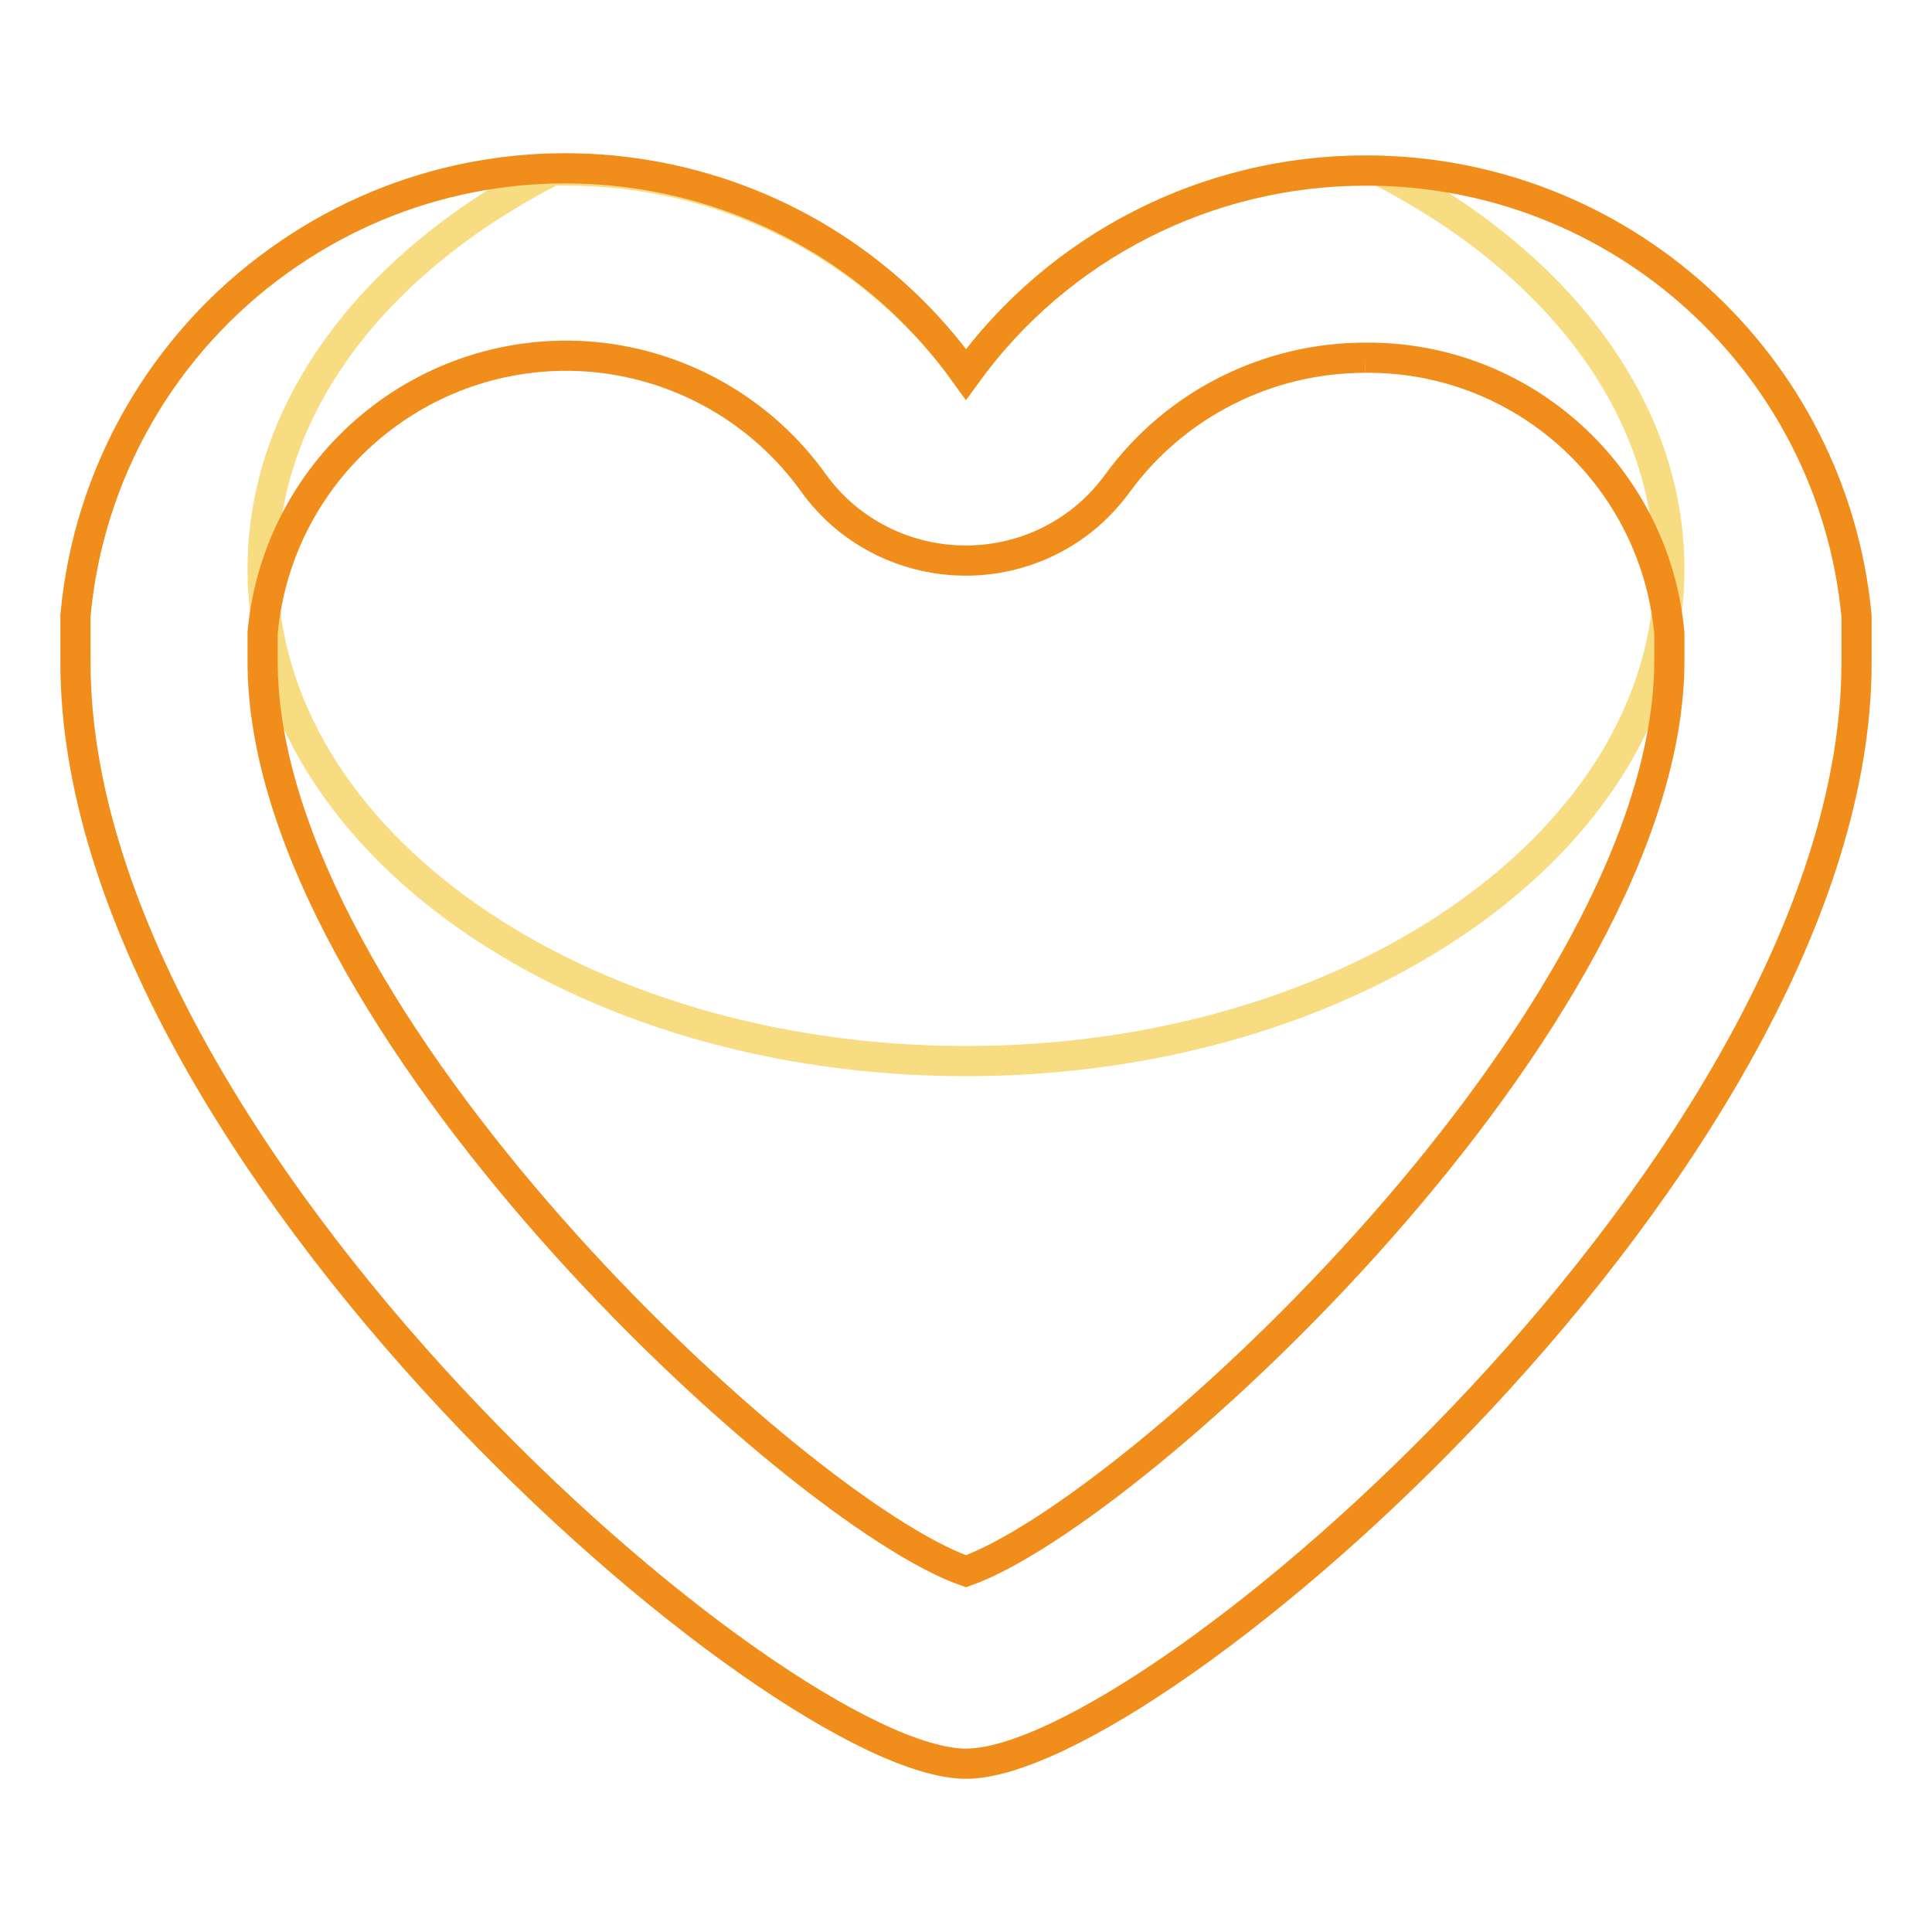 <?xml version="1.0" encoding="utf-8"?>
<!-- Svg Vector Icons : http://www.onlinewebfonts.com/icon -->
<!DOCTYPE svg PUBLIC "-//W3C//DTD SVG 1.1//EN" "http://www.w3.org/Graphics/SVG/1.1/DTD/svg11.dtd">
<svg version="1.1" xmlns="http://www.w3.org/2000/svg" xmlns:xlink="http://www.w3.org/1999/xlink" x="0px" y="0px" viewBox="0 0 256 256" enable-background="new 0 0 256 256" xml:space="preserve">
<g> <path stroke-width="4" fill-opacity="0" stroke="#f7dc81"  d="M221.2,75.4c0-21.7-15.2-40.9-38.4-52.8h-1.9c-20.9,0-40.6,10-52.9,27c-12.3-17-31.9-27-52.9-27h-1.9 C50,34.5,34.8,53.6,34.8,75.4c0,36,41.7,65.2,93.2,65.2C179.4,140.6,221.2,111.4,221.2,75.4z"/> <path stroke-width="4" fill-opacity="0" stroke="#f18d1b"  d="M180.9,47.4c20.9-0.2,38.4,15.7,40.3,36.5v3.6c0,47.3-70.7,112.7-93.2,120.7 c-22.4-7.8-93.2-73.2-93.2-120.5v-2.3v-0.6v-1c2.1-22.2,21.7-38.5,43.9-36.5c11.7,1.1,22.3,7.2,29.1,16.7 c8,11.1,23.6,13.6,34.7,5.6c2.1-1.5,4-3.4,5.6-5.6C155.7,53.6,167.9,47.4,180.9,47.4 M180.9,22.6c-20.9,0-40.6,10-52.9,27 c-20.9-29.3-61.7-36.1-91-15.1c-15.4,11-25.3,28.2-27,47.1v6.2c0,65.2,93.2,145.9,118,145.9c24.8,0,118-80.7,118-145.9v-2.5v-3.7 C242.8,48,214.5,22.5,180.9,22.6L180.9,22.6z"/></g>
</svg>